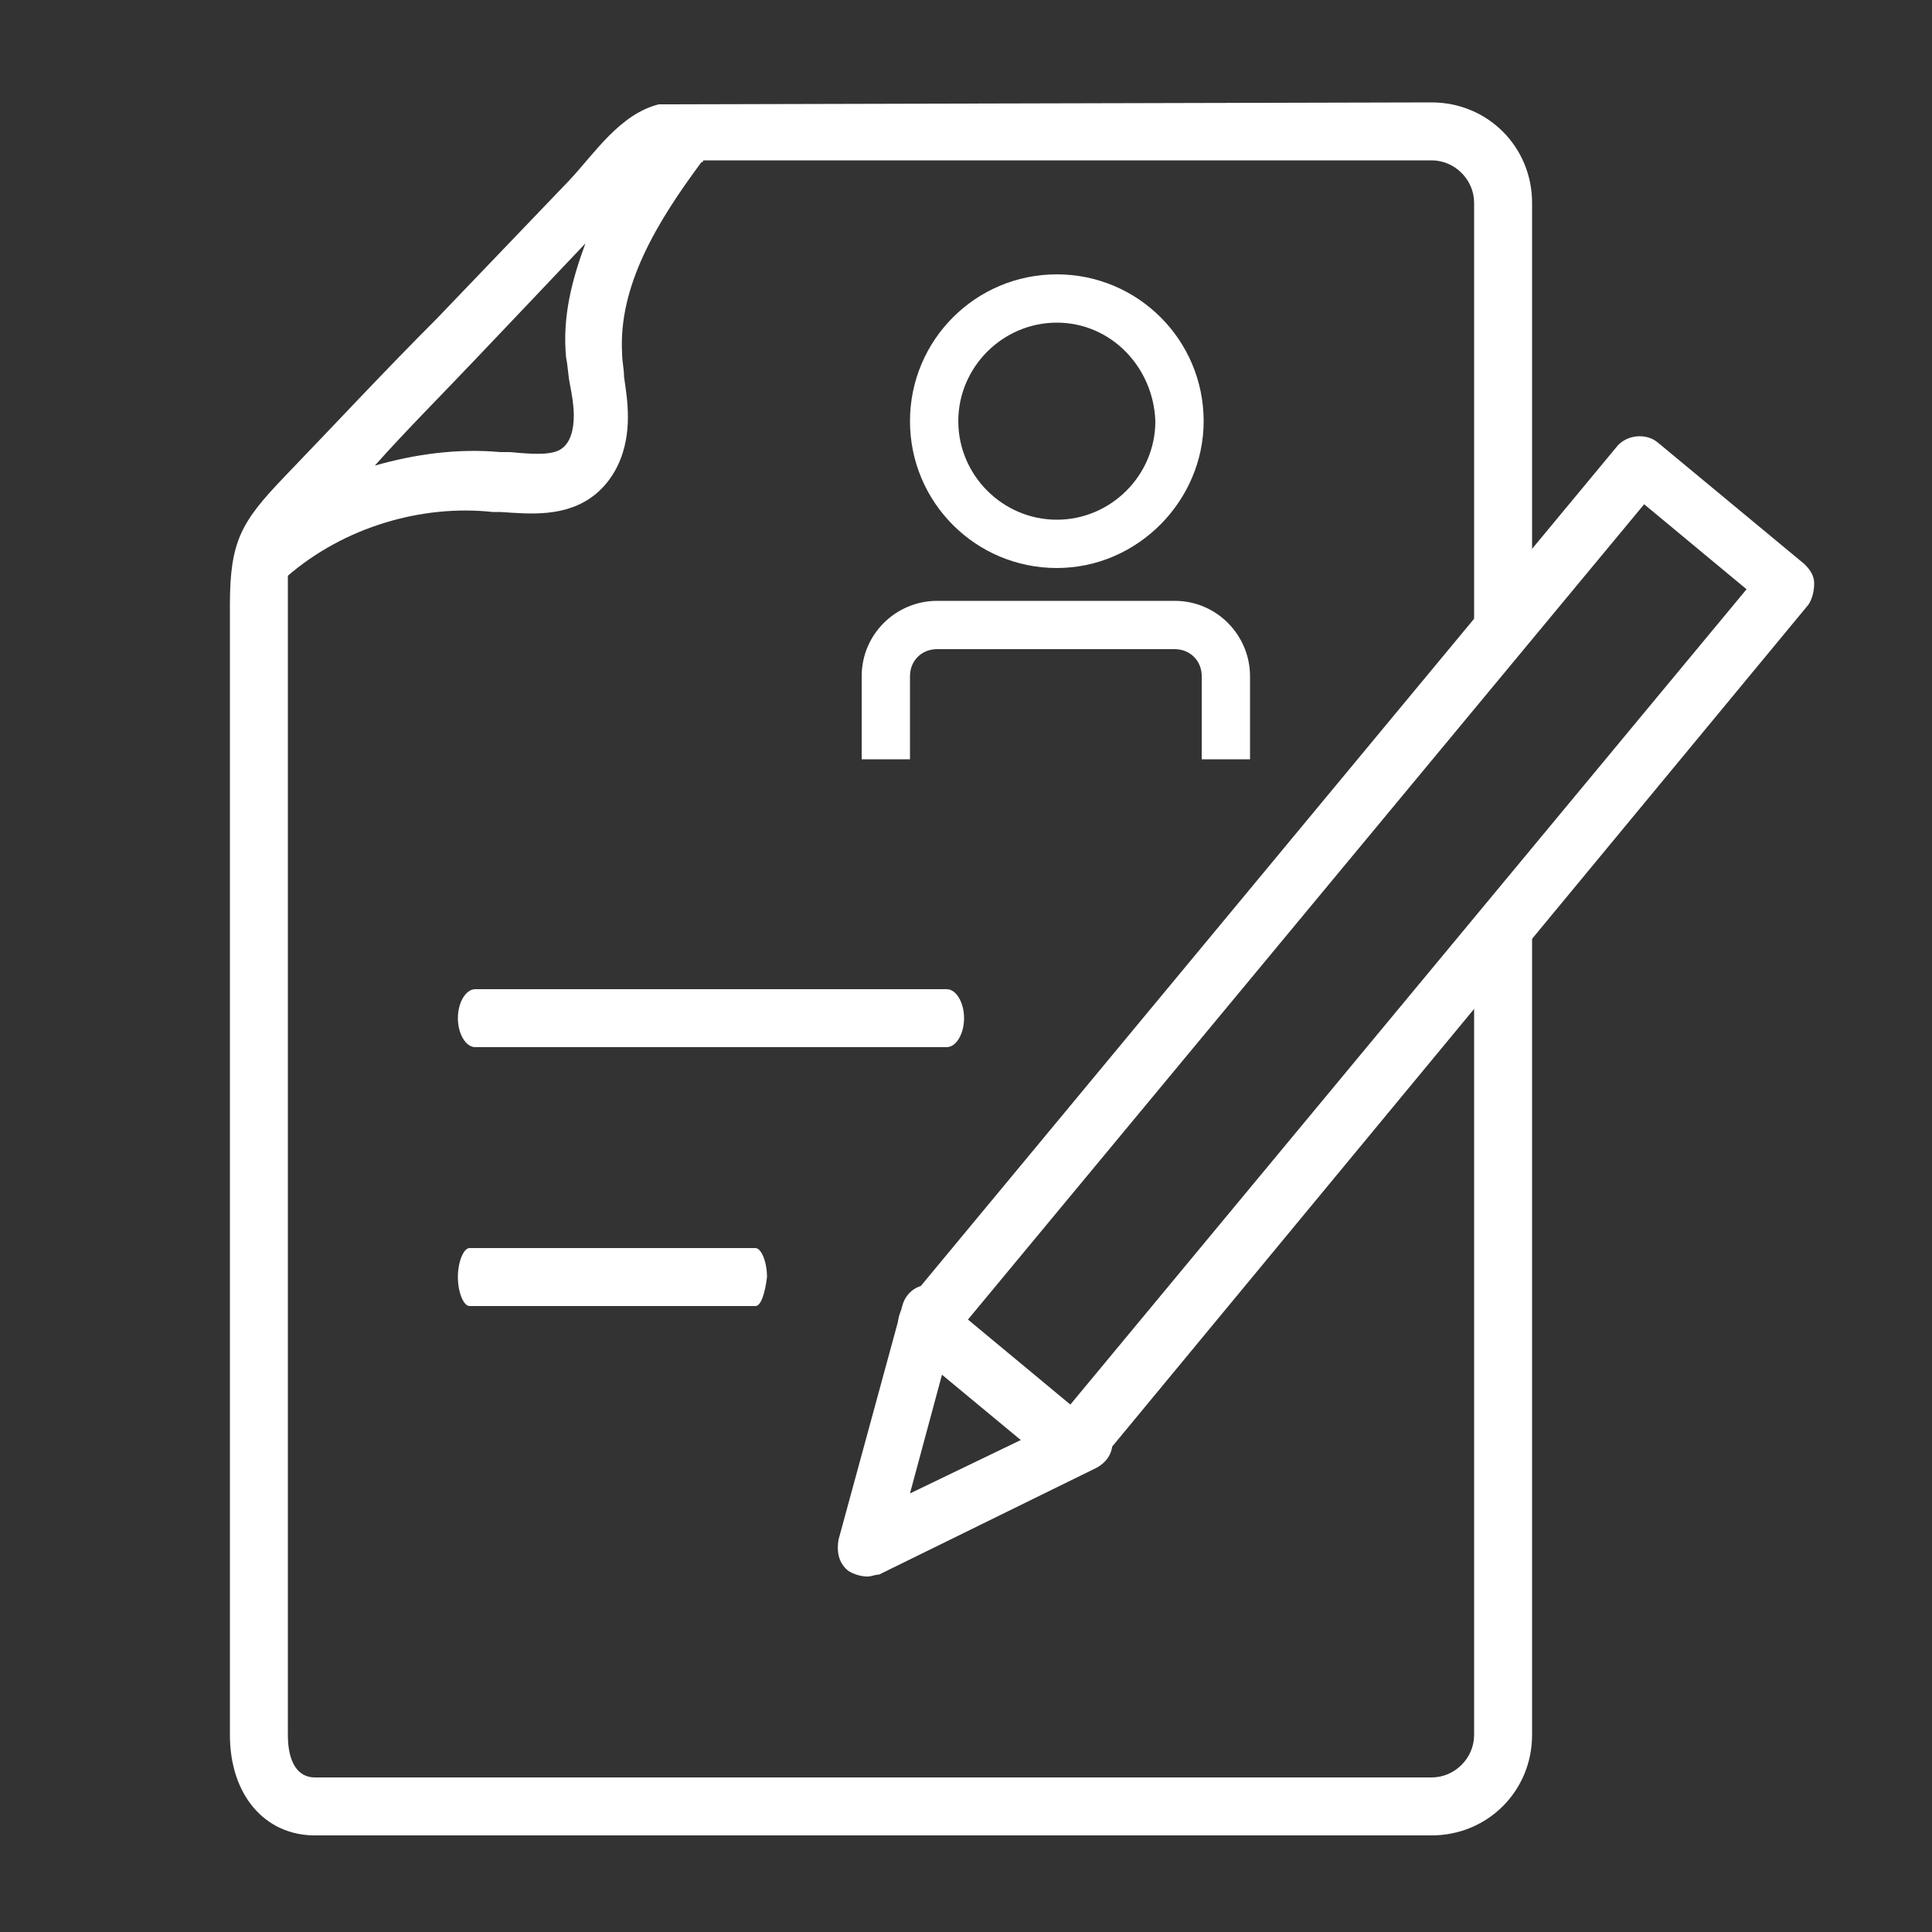 <svg width="100" height="100" viewBox="0 0 100 100" fill="none" xmlns="http://www.w3.org/2000/svg">
<rect x="0" y="0" width="100" height="100" fill="#333333" stroke="none"/>
<path d="M76.3 48.9V89.8C76.3 91 75.3 92 74.1 92H16.3C15.4 92 14.9 91.2 14.9 89.8V29.8C17.8 27.3 21.8 26.1 25.5 26.5H25.9C27.4 26.6 29.3 26.8 30.8 25.6C31.9 24.7 32.5 23.3 32.5 21.6C32.5 20.8 32.4 20.2 32.3 19.5C32.3 19.1 32.2 18.7 32.2 18.3C32 14.8 34 11.5 36.3 8.4C36.4 8.4 36.4 8.3 36.4 8.3H74.1C75.3 8.3 76.3 9.3 76.3 10.5V33C76.7 31.8 77.7 30.8 79.3 30.7V10.5C79.3 7.6 77 5.3 74.1 5.3L34.1 5.4C32.1 5.9 30.8 7.9 29.5 9.3C27.2 11.7 24.9 14.1 22.6 16.5C19.9 19.2 17.3 22 14.7 24.7C12.5 27 11.9 28 11.9 31.3V89.8C11.9 92.9 13.7 95 16.3 95H74.1C77 95 79.3 92.7 79.3 89.8V46.8C78.9 47.9 77.9 48.8 76.3 48.9ZM24.7 18.5C26.6 16.5 28.6 14.4 30.3 12.6C29.6 14.5 29.1 16.4 29.3 18.5C29.4 19 29.4 19.4 29.5 19.9C29.6 20.4 29.7 21 29.7 21.5C29.7 22.3 29.5 22.9 29.1 23.2C28.6 23.6 27.5 23.5 26.4 23.4H25.9C23.7 23.2 21.5 23.5 19.4 24.1C21 22.3 22.9 20.4 24.7 18.5Z" fill="white"/>
<path d="M49 54.2H24.6C24.1 54.2 23.7 53.5 23.7 52.7C23.7 51.9 24.1 51.2 24.6 51.2H49C49.5 51.2 49.9 51.9 49.9 52.7C49.9 53.5 49.5 54.2 49 54.2Z" fill="white"/>
<path d="M39.1 67.6H24.3C24 67.6 23.7 66.9 23.7 66.1C23.7 65.3 24 64.6 24.3 64.6H39.1C39.4 64.6 39.7 65.3 39.7 66.1C39.6 66.9 39.4 67.6 39.1 67.6Z" fill="white"/>
<path d="M54.701 29.4C50.501 29.4 47.101 26 47.101 21.8C47.101 17.6 50.501 14.2 54.701 14.2C58.901 14.2 62.301 17.6 62.301 21.8C62.301 25.9 58.901 29.4 54.701 29.4ZM54.701 16.7C51.901 16.7 49.601 19 49.601 21.8C49.601 24.6 51.901 26.9 54.701 26.9C57.501 26.9 59.801 24.6 59.801 21.8C59.701 19 57.501 16.7 54.701 16.7Z" fill="white"/>
<path d="M64.701 39.3H62.201V35C62.201 34.2 61.601 33.6 60.801 33.6H48.501C47.701 33.6 47.101 34.2 47.101 35V39.3H44.601V35C44.601 32.8 46.401 31.1 48.501 31.1H60.801C63.001 31.1 64.701 32.9 64.701 35V39.3Z" fill="white"/>
<path d="M55.601 76.3C55.301 76.3 54.901 76.2 54.601 76L47.001 69.7C46.401 69.2 46.301 68.2 46.801 67.6L83.701 23.1C84.201 22.5 85.201 22.4 85.801 22.9L93.401 29.2C93.701 29.5 93.901 29.8 93.901 30.2C93.901 30.6 93.801 31 93.601 31.3L56.801 75.8C56.501 76.1 56.201 76.3 55.801 76.3C55.701 76.3 55.701 76.3 55.601 76.3ZM50.101 68.3L55.401 72.7L90.401 30.5L85.101 26.1L50.101 68.3Z" fill="white"/>
<path d="M44.9 81.6C44.6 81.6 44.2 81.5 43.9 81.3C43.4 80.9 43.3 80.3 43.4 79.7L46.7 67.6C46.9 66.8 47.7 66.3 48.5 66.6C49.3 66.8 49.8 67.6 49.5 68.4L47.1 77.3L55.4 73.3C56.1 72.9 57 73.2 57.4 74C57.8 74.8 57.5 75.6 56.7 76L45.5 81.5C45.3 81.5 45.1 81.6 44.9 81.6Z" fill="white"/>
</svg>
